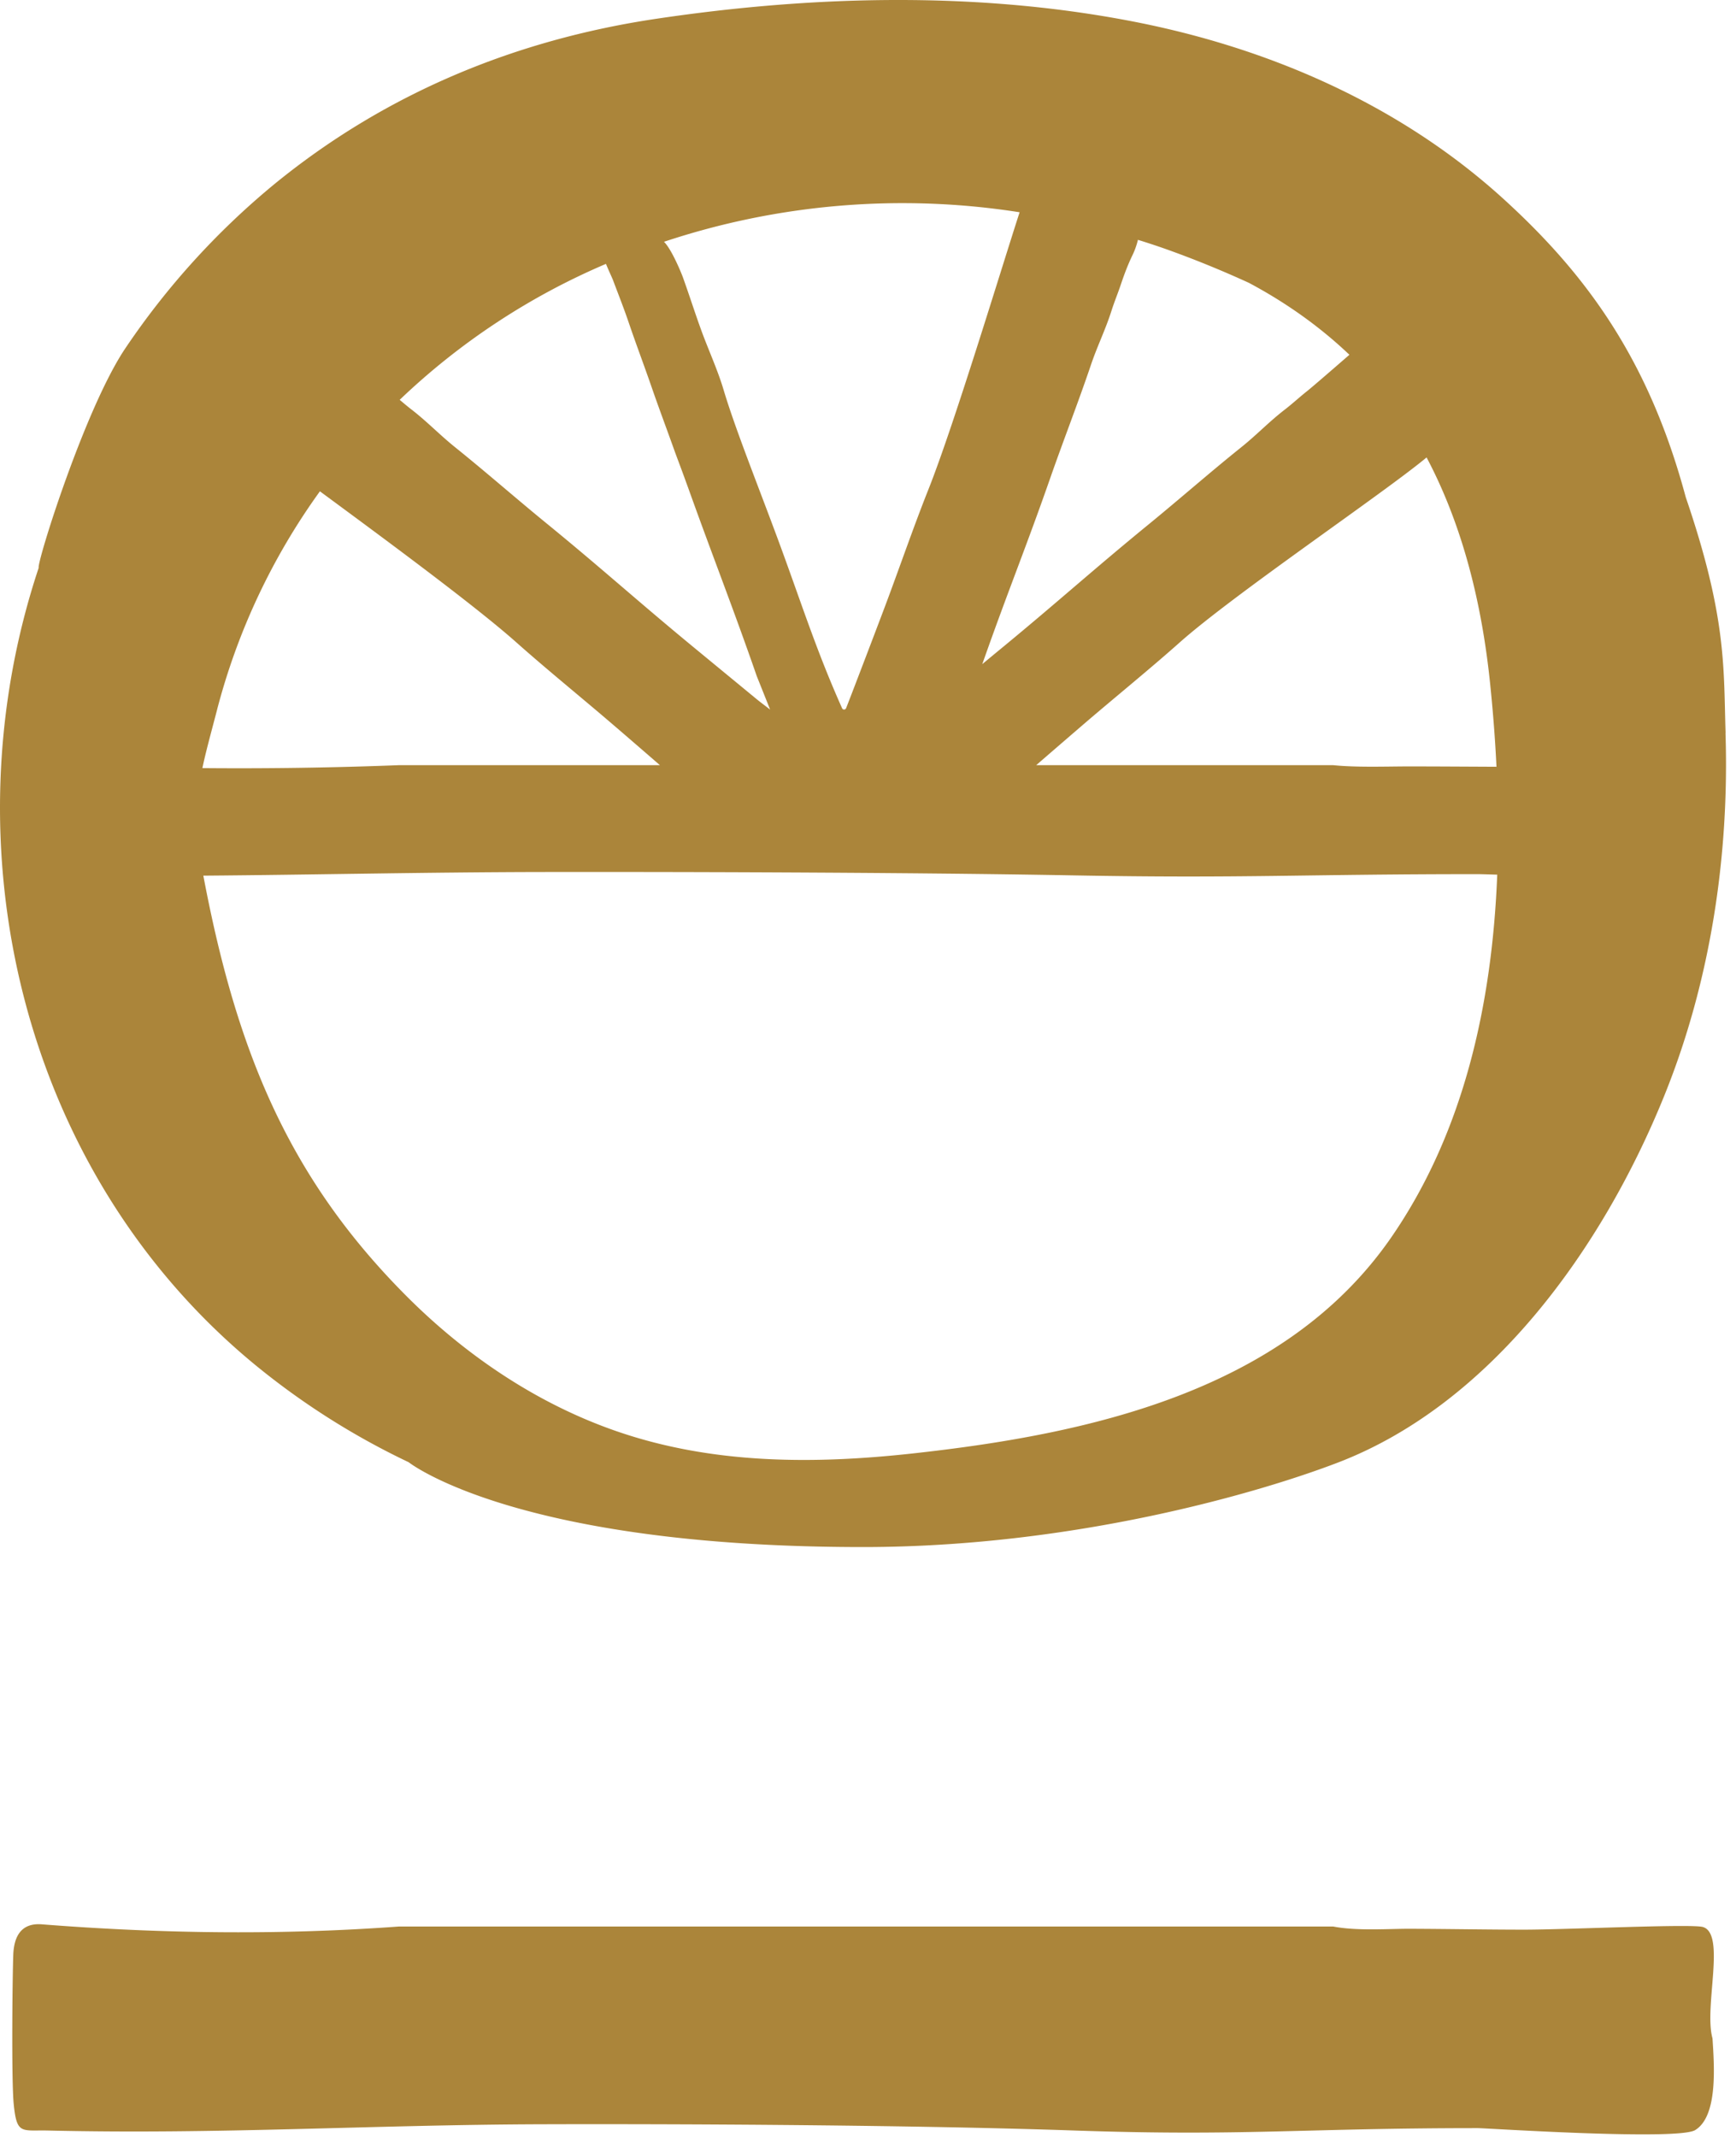 <?xml version="1.0" encoding="UTF-8"?>
<svg xmlns="http://www.w3.org/2000/svg" fill="#AB853A" viewBox="0 0 39 48">
  <path d="M8.967 43.273c-2.67.196-5.324.163-8.03-.049-.458-.035-.623.267-.639.685-.02.559-.042 2.83.01 3.353.069.695.174.58.774.594 3.87.09 7.255-.13 11.095-.141 2.503-.008 7.987.005 11.942.14 3.824.132 5.127-.053 9.083-.053.185 0 4.49.284 4.881.044.516-.316.427-1.45.389-2.06-.197-.706.307-2.351-.217-2.502-.257-.074-3.02.058-3.997.06-.839 0-1.805-.018-2.644-.02-.52.005-1.157.047-1.665-.051H8.968ZM38.766 16.466c-.047-1.455.032-2.587-.895-5.298-.82-3.054-2.2-4.973-4.084-6.69-2.358-2.149-5.348-3.435-8.463-4.02-3.466-.653-7.089-.555-10.567-.038-3.185.473-6.1 1.678-8.598 3.72a17.247 17.247 0 0 0-3.336 3.673c-.91 1.342-2 4.829-1.954 4.942C-1.212 19 .459 26.324 5.737 30.662a16.816 16.816 0 0 0 3.443 2.182s2.395 1.906 10.208 1.906c4.755 0 8.933-1.23 10.677-1.901 3.433-1.32 5.935-4.804 7.323-8.235 1.038-2.564 1.465-5.392 1.376-8.15l.002.002Zm-5.147.757c-.668-.003-1.372-.008-2.005-.008-.52.002-1.157.024-1.665-.028h-6.67a383.5 383.5 0 0 1 1.098-.948c.686-.588 1.441-1.2 2.116-1.8 1.215-1.083 4.592-3.362 5.556-4.164.828 1.564 1.249 3.337 1.428 5.089.063.61.112 1.232.142 1.86ZM28.06 6.355c.82.437 1.584.975 2.255 1.614-.352.306-.834.724-.954.819-.176.14-.32.275-.498.413-.357.275-.633.57-.985.851-.703.564-1.365 1.147-2.063 1.718-1.248 1.02-2.036 1.736-3.28 2.761a111.4 111.4 0 0 0-.468.387l.06-.169c.537-1.518.942-2.505 1.472-4.025.298-.852.62-1.673.909-2.527.144-.426.326-.788.462-1.217.069-.215.146-.396.217-.61.072-.214.153-.427.251-.631.06-.123.1-.242.126-.352.196.061.39.124.584.192.651.23 1.288.49 1.913.776h-.001Zm-5.154-1.587c-.405 1.245-1.47 4.77-2.05 6.229-.334.839-.649 1.758-.967 2.604-.154.41-.708 1.865-.881 2.306-.016.04-.072.041-.09.002-.6-1.345-.925-2.402-1.467-3.862-.45-1.212-.941-2.438-1.196-3.293-.13-.438-.337-.888-.494-1.317-.151-.413-.271-.796-.42-1.21-.02-.057-.242-.615-.424-.796a16.974 16.974 0 0 1 7.99-.663h-.001ZM13.614 5.93c.06.146.132.299.155.356.12.32.247.639.357.964.16.471.34.947.503 1.417.157.456.322.895.485 1.349.08.226.17.458.252.684l.106.291c.536 1.497 1.007 2.691 1.528 4.193l.301.754c-.11-.084-.222-.167-.32-.248l-1.41-1.161c-1.243-1.024-2.031-1.742-3.278-2.761-.699-.57-1.361-1.153-2.064-1.718-.351-.282-.629-.576-.984-.851-.095-.073-.18-.146-.266-.218a15.498 15.498 0 0 1 4.637-3.055l-.002.003ZM4.877 15.94a14.705 14.705 0 0 1 2.31-4.904c1.325.978 3.47 2.553 4.424 3.403.675.6 1.43 1.212 2.116 1.8.192.164.664.571 1.098.948H8.967a92.493 92.493 0 0 1-4.42.066c.072-.349.182-.744.33-1.311v-.001ZM20.49 32.649c-2.227.244-4.487.24-6.627-.497-1.79-.616-3.4-1.705-4.732-3.04-2.646-2.653-3.817-5.497-4.563-9.443 2.526-.02 4.96-.077 7.61-.082 2.503-.004 7.987.004 11.942.076 3.824.07 5.127-.028 9.083-.028.032 0 .193.004.433.012-.114 2.89-.744 5.772-2.376 8.14-2.4 3.48-6.826 4.43-10.769 4.862Z"></path>
</svg>
